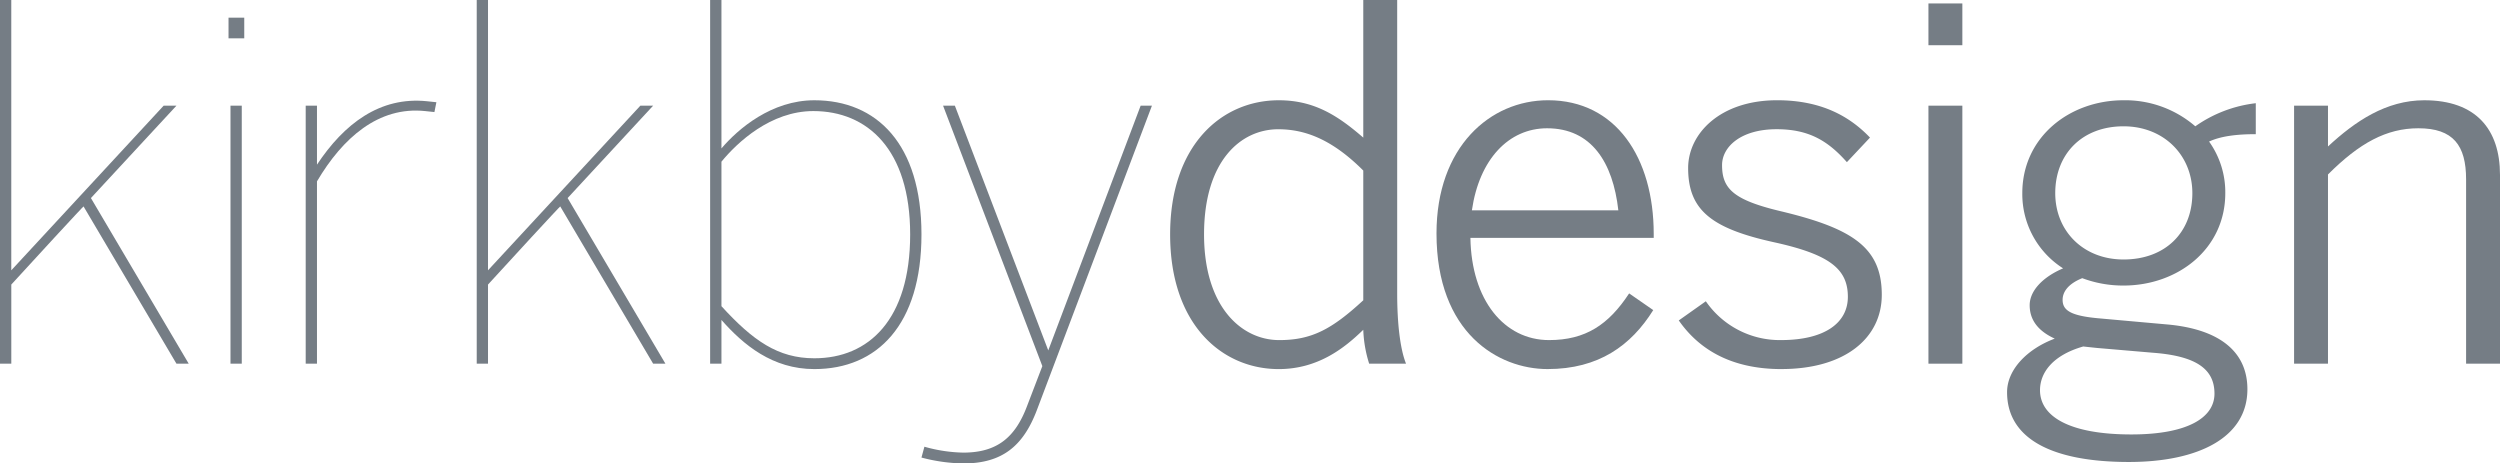 <svg id="Ebene_1" data-name="Ebene 1" xmlns="http://www.w3.org/2000/svg" viewBox="0 0 553.982 102.698">
  <defs>
    <style>
      .cls-1 {
        fill: #757d85;
      }
    </style>
  </defs>
  <title>619a7046-35fc-4523-96c5-a036901bad05</title>
  <g>
    <path class="cls-1" d="M2.5,80.59H0V0H2.5V59.9L36.266,23.416H39.1L20.147,43.888l21.671,36.7H39.1L18.513,45.741c0-.11-11.653,12.524-16.009,17.315V80.59h0Z"/>
    <path class="cls-1" d="M51.074,23.415h2.5V80.589h-2.5V23.415h0ZM50.64,3.922h3.485V8.5H50.64V3.922h0Z"/>
    <path class="cls-1" d="M94.635,22.435L96.7,22.653l-0.436,2.178L94.2,24.613C83.854,23.524,75.9,30.6,70.241,40.186v40.4h-2.5V23.415h2.5V36.483C76.23,27.445,84.18,21.346,94.635,22.435"/>
    <path class="cls-1" d="M108.138,80.59h-2.5V0h2.5V59.9L141.9,23.416h2.83L125.781,43.888l21.672,36.7H144.73L124.147,45.741c0-.11-11.653,12.524-16.009,17.315V80.59h0Z"/>
    <path class="cls-1" d="M201.686,51.948c0-18.84-9.476-27.335-21.454-27.335-9.475,0-16.88,6.97-20.365,11.217V67.848c6.97,7.624,12.523,11.544,20.583,11.544,12.088,0,21.236-8.6,21.236-27.444M157.36,0h2.507V32.89c3.7-4.356,11.107-10.672,20.583-10.672,13.831,0,23.741,9.692,23.741,29.73s-9.8,29.839-23.741,29.839c-9.258,0-15.683-5.336-20.583-10.89v9.692H157.36V0h0Z"/>
    <path class="cls-1" d="M252.76,23.415h2.5L229.782,90.827c-3.049,8.059-7.733,11.87-16.335,11.87a38.479,38.479,0,0,1-9.258-1.307l0.653-2.4a33.76,33.76,0,0,0,8.6,1.306c7.514,0,11.543-3.377,14.157-10.347l3.376-8.82-22-57.72h2.613L232.287,77.65,252.76,23.415h0Z"/>
    <path class="cls-1" d="M302.092,37.79c-6.861-6.861-12.851-9.148-18.841-9.148-8.275,0-16.443,6.97-16.443,23.305,0,16.009,8.275,23.414,16.662,23.414,7.188,0,11.653-2.394,18.622-8.821V37.79h0Zm1.307,42.8a27.825,27.825,0,0,1-1.307-7.515c-4.138,4.03-10.019,8.712-18.731,8.712-12.524,0-24.068-9.8-24.068-29.839,0-19.82,11.435-29.73,24.068-29.73,7.732,0,12.959,3.267,18.731,8.276V0h7.515V65.016c0,6.643.652,12.306,1.96,15.573H303.4Z"/>
    <path class="cls-1" d="M342.821,28.425c-8.494,0-15.027,6.861-16.662,18.186h32.454c-1.2-10.672-5.99-18.186-15.792-18.186M325.832,52.71c0.218,13.831,7.515,22.651,17.424,22.651,8.059,0,13.178-3.376,17.751-10.346l5.339,3.7c-4.9,7.841-12.088,13.068-23.415,13.068-10.891,0-24.613-7.95-24.613-30.057,0-19.167,11.872-29.513,24.722-29.513,15.029,0,23.413,12.742,23.413,29.621V52.71H325.832Z"/>
    <path class="cls-1" d="M394.767,81.787c-11.545,0-18.515-4.683-22.762-10.781L378,66.759a19.889,19.889,0,0,0,16.662,8.6c9.692,0,14.811-3.812,14.811-9.583,0-6.1-3.921-9.366-16.335-12.089-13.832-3.049-19.058-7.078-19.058-16.444,0-7.623,7.079-15.029,19.713-15.029,9.691,0,16.008,3.485,20.582,8.275l-5.118,5.445c-4.247-4.79-8.494-7.3-15.574-7.3-7.949,0-12.087,3.92-12.087,7.95,0,5.227,2.5,7.732,13.068,10.237,15.9,3.812,22.325,8.059,22.325,18.513,0,9.584-8.168,16.445-22.216,16.445"/>
    <path class="cls-1" d="M427.329,23.415h7.514V80.589h-7.514V23.415h0Zm0-22.652h7.514V10.02h-7.514V0.763h0Z"/>
    <path class="cls-1" d="M470.564,27.989c-9.149,0-15.137,6.1-15.137,14.811,0,8.386,6.207,14.7,15.137,14.7,9.257,0,15.246-5.99,15.246-14.7,0-8.385-6.316-14.811-15.246-14.811m6.861,50.205-12.742-1.089c-1.089-.11-2.071-0.218-3.049-0.327-6.862,1.96-9.585,5.881-9.585,9.692,0,5.772,6.426,9.8,20.256,9.8,12.416,0,18.406-3.7,18.406-9.039,0-5.445-4.029-8.277-13.286-9.039m12.088-46.829A19.31,19.31,0,0,1,493.107,42.8c0,12.415-10.564,20.475-22.543,20.475a25.674,25.674,0,0,1-9.149-1.635c-3.266,1.308-4.356,3.158-4.356,4.793,0,2.394,1.853,3.592,8.387,4.138l14.592,1.307c11.545,0.98,17.97,5.881,17.97,14.375,0,10.781-11,16.118-26.246,16.118-17.207,0-27.009-5.227-27.009-15.465,0-5.01,4.466-9.583,10.565-11.87-3.812-1.742-5.556-4.248-5.556-7.405s2.834-6.208,7.405-8.168A19.5,19.5,0,0,1,448.129,42.8c0-12.415,10.456-20.583,22.435-20.583a23.749,23.749,0,0,1,15.9,5.772,29,29,0,0,1,13.4-5.118v6.861c-4.247,0-7.732.435-10.346,1.633"/>
    <path class="cls-1" d="M546.469,80.59V39.751c0-7.516-2.833-11.326-10.565-11.326-7.079,0-13.069,3.266-20.039,10.235V80.59h-7.513V23.416h7.513v9.038c5.991-5.553,12.852-10.236,21.346-10.236,11.435,0,16.771,6.425,16.771,16.553V80.59h-7.513Z"/>
  </g>
</svg>

